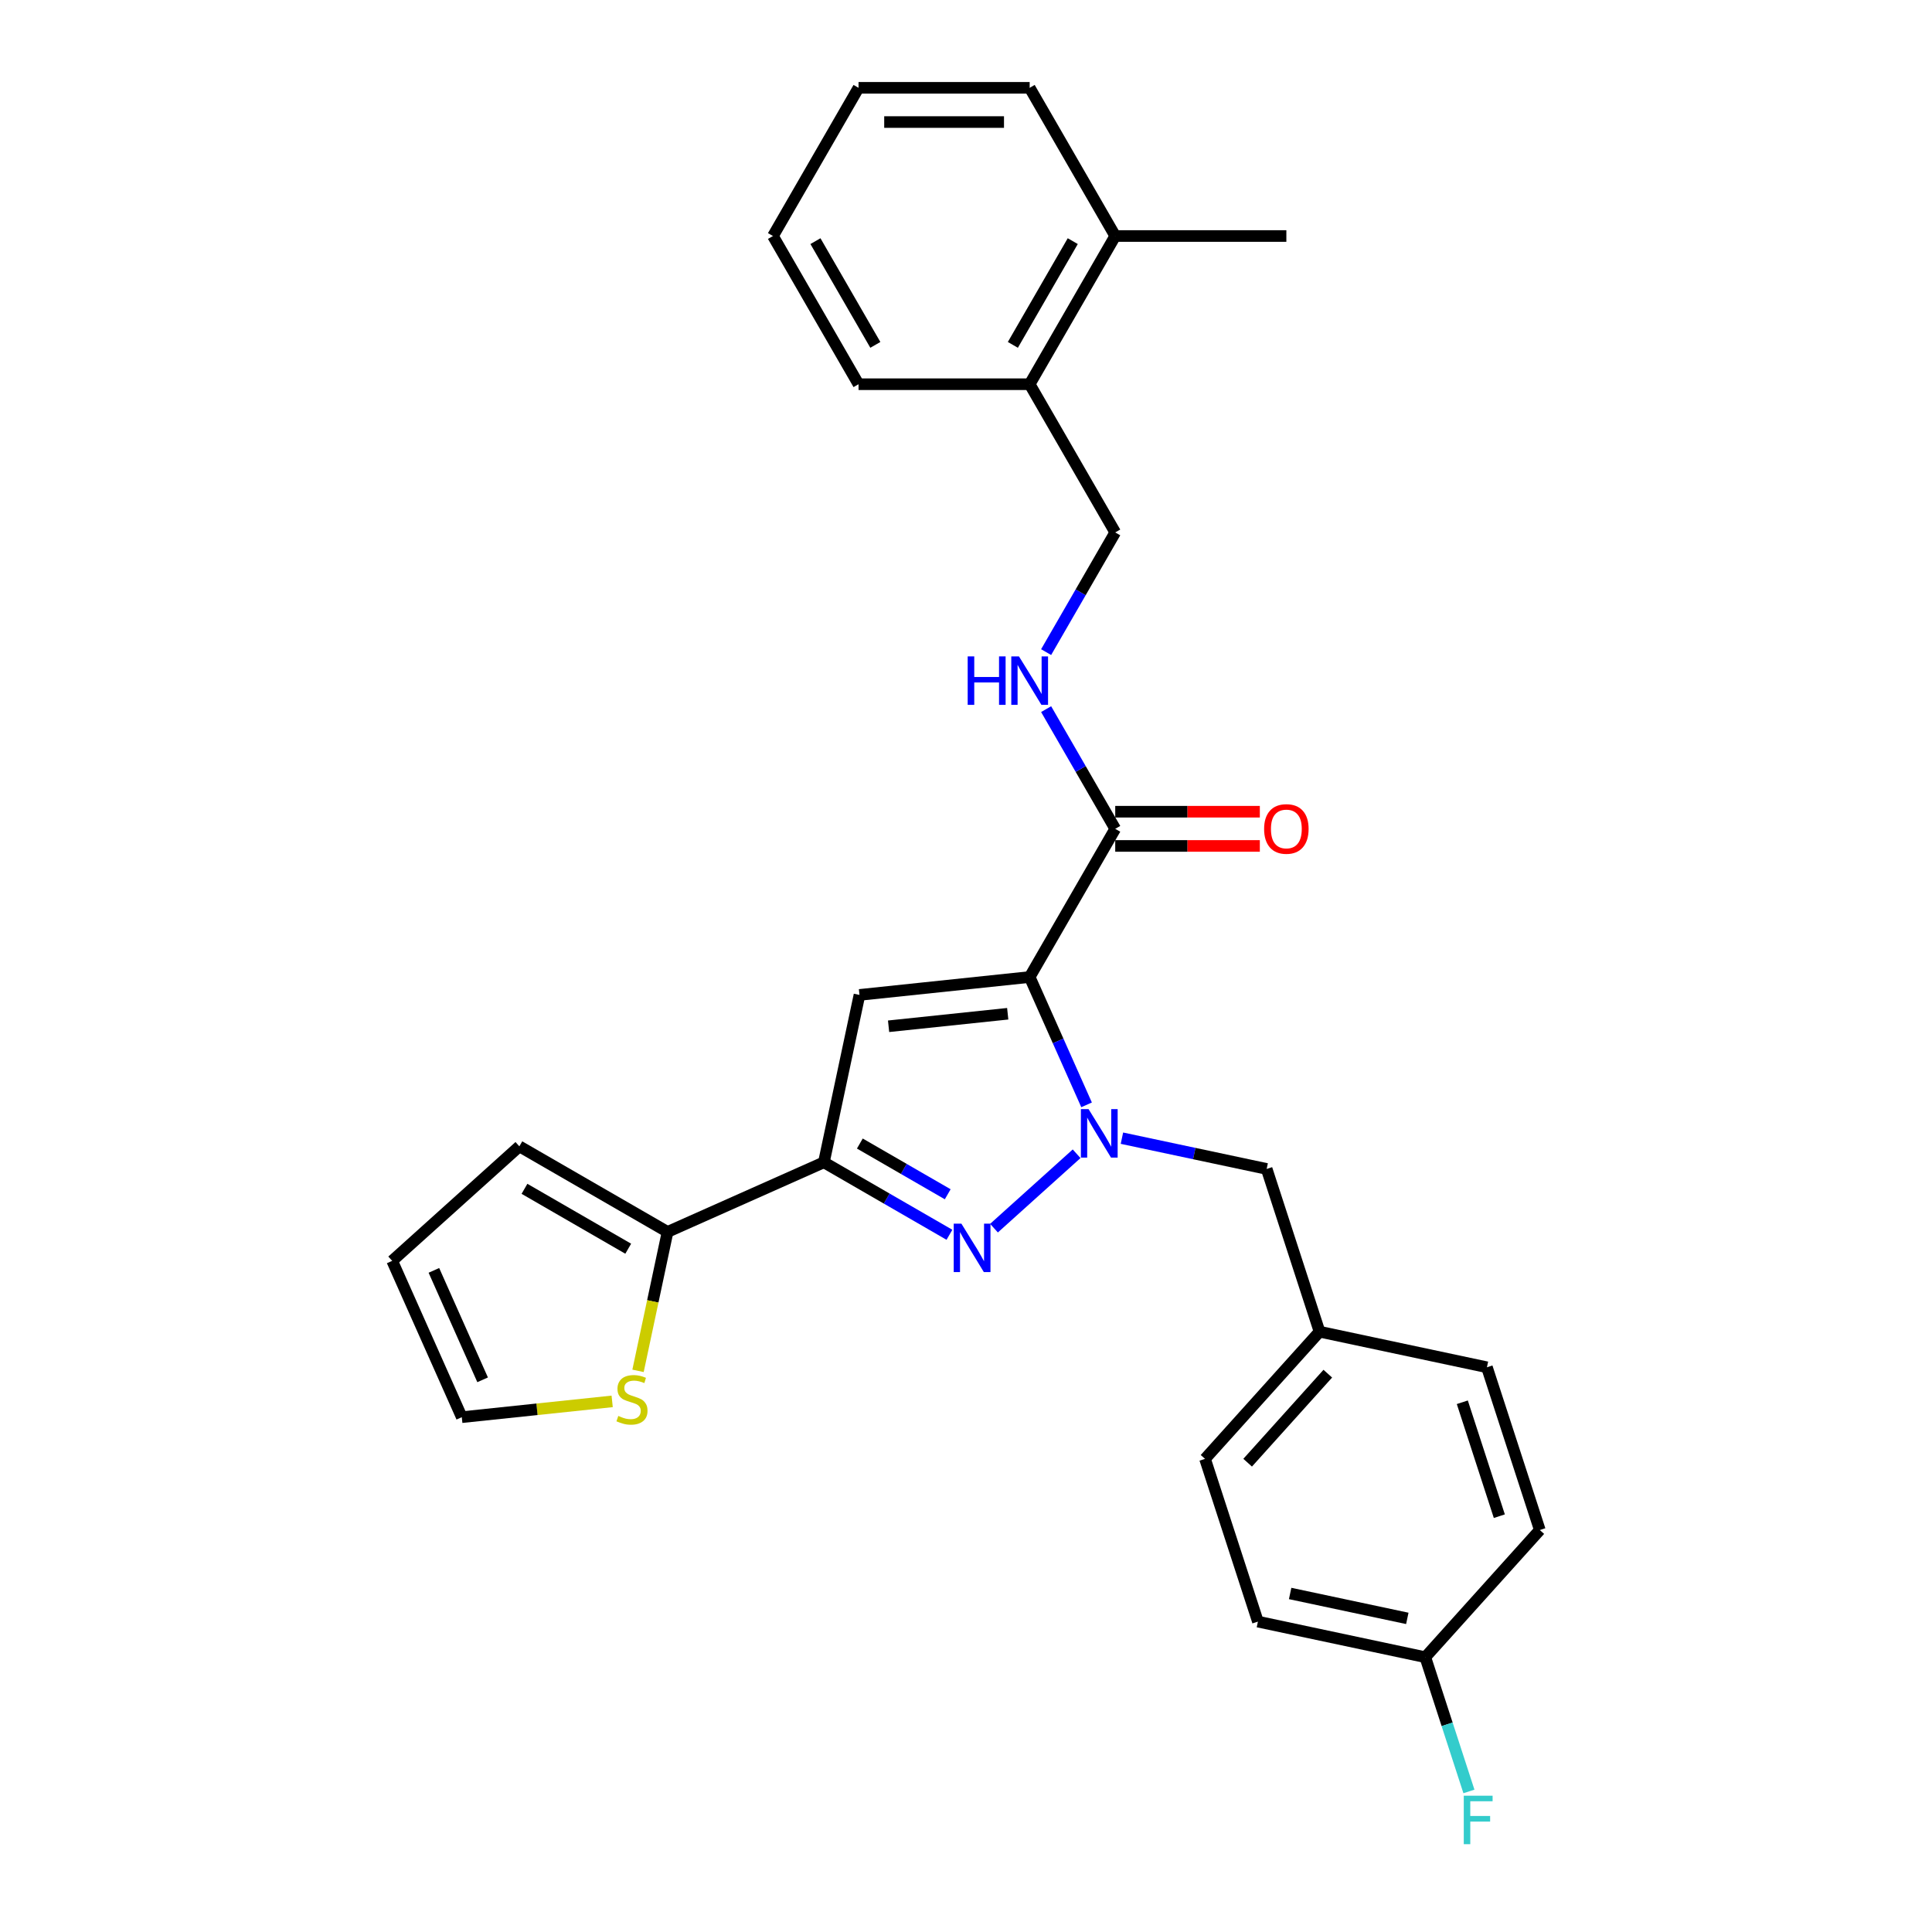 <?xml version='1.0' encoding='iso-8859-1'?>
<svg version='1.1' baseProfile='full'
              xmlns='http://www.w3.org/2000/svg'
                      xmlns:rdkit='http://www.rdkit.org/xml'
                      xmlns:xlink='http://www.w3.org/1999/xlink'
                  xml:space='preserve'
width='1000px' height='1000px' viewBox='0 0 1000 1000'>
<!-- END OF HEADER -->
<rect style='opacity:1.0;fill:#FFFFFF;stroke:none' width='1000' height='1000' x='0' y='0'> </rect>
<path class='bond-0' d='M 532.954,505.707 L 547.682,538.788' style='fill:none;fill-rule:evenodd;stroke:#000000;stroke-width:6px;stroke-linecap:butt;stroke-linejoin:miter;stroke-opacity:1' />
<path class='bond-0' d='M 547.682,538.788 L 562.411,571.869' style='fill:none;fill-rule:evenodd;stroke:#0000FF;stroke-width:6px;stroke-linecap:butt;stroke-linejoin:miter;stroke-opacity:1' />
<path class='bond-2' d='M 532.954,505.707 L 444.863,514.966' style='fill:none;fill-rule:evenodd;stroke:#000000;stroke-width:6px;stroke-linecap:butt;stroke-linejoin:miter;stroke-opacity:1' />
<path class='bond-2' d='M 521.592,524.714 L 459.929,531.195' style='fill:none;fill-rule:evenodd;stroke:#000000;stroke-width:6px;stroke-linecap:butt;stroke-linejoin:miter;stroke-opacity:1' />
<path class='bond-4' d='M 532.954,505.707 L 577.242,428.999' style='fill:none;fill-rule:evenodd;stroke:#000000;stroke-width:6px;stroke-linecap:butt;stroke-linejoin:miter;stroke-opacity:1' />
<path class='bond-1' d='M 557.253,597.185 L 514.489,635.69' style='fill:none;fill-rule:evenodd;stroke:#0000FF;stroke-width:6px;stroke-linecap:butt;stroke-linejoin:miter;stroke-opacity:1' />
<path class='bond-8' d='M 580.708,589.118 L 618.165,597.08' style='fill:none;fill-rule:evenodd;stroke:#0000FF;stroke-width:6px;stroke-linecap:butt;stroke-linejoin:miter;stroke-opacity:1' />
<path class='bond-8' d='M 618.165,597.08 L 655.621,605.041' style='fill:none;fill-rule:evenodd;stroke:#000000;stroke-width:6px;stroke-linecap:butt;stroke-linejoin:miter;stroke-opacity:1' />
<path class='bond-28' d='M 491.429,639.123 L 458.938,620.365' style='fill:none;fill-rule:evenodd;stroke:#0000FF;stroke-width:6px;stroke-linecap:butt;stroke-linejoin:miter;stroke-opacity:1' />
<path class='bond-28' d='M 458.938,620.365 L 426.447,601.606' style='fill:none;fill-rule:evenodd;stroke:#000000;stroke-width:6px;stroke-linecap:butt;stroke-linejoin:miter;stroke-opacity:1' />
<path class='bond-28' d='M 490.539,618.154 L 467.796,605.023' style='fill:none;fill-rule:evenodd;stroke:#0000FF;stroke-width:6px;stroke-linecap:butt;stroke-linejoin:miter;stroke-opacity:1' />
<path class='bond-28' d='M 467.796,605.023 L 445.052,591.892' style='fill:none;fill-rule:evenodd;stroke:#000000;stroke-width:6px;stroke-linecap:butt;stroke-linejoin:miter;stroke-opacity:1' />
<path class='bond-3' d='M 444.863,514.966 L 426.447,601.606' style='fill:none;fill-rule:evenodd;stroke:#000000;stroke-width:6px;stroke-linecap:butt;stroke-linejoin:miter;stroke-opacity:1' />
<path class='bond-5' d='M 426.447,601.606 L 345.53,637.633' style='fill:none;fill-rule:evenodd;stroke:#000000;stroke-width:6px;stroke-linecap:butt;stroke-linejoin:miter;stroke-opacity:1' />
<path class='bond-6' d='M 577.242,428.999 L 559.358,398.022' style='fill:none;fill-rule:evenodd;stroke:#000000;stroke-width:6px;stroke-linecap:butt;stroke-linejoin:miter;stroke-opacity:1' />
<path class='bond-6' d='M 559.358,398.022 L 541.474,367.046' style='fill:none;fill-rule:evenodd;stroke:#0000FF;stroke-width:6px;stroke-linecap:butt;stroke-linejoin:miter;stroke-opacity:1' />
<path class='bond-11' d='M 577.242,437.856 L 614.665,437.856' style='fill:none;fill-rule:evenodd;stroke:#000000;stroke-width:6px;stroke-linecap:butt;stroke-linejoin:miter;stroke-opacity:1' />
<path class='bond-11' d='M 614.665,437.856 L 652.088,437.856' style='fill:none;fill-rule:evenodd;stroke:#FF0000;stroke-width:6px;stroke-linecap:butt;stroke-linejoin:miter;stroke-opacity:1' />
<path class='bond-11' d='M 577.242,420.141 L 614.665,420.141' style='fill:none;fill-rule:evenodd;stroke:#000000;stroke-width:6px;stroke-linecap:butt;stroke-linejoin:miter;stroke-opacity:1' />
<path class='bond-11' d='M 614.665,420.141 L 652.088,420.141' style='fill:none;fill-rule:evenodd;stroke:#FF0000;stroke-width:6px;stroke-linecap:butt;stroke-linejoin:miter;stroke-opacity:1' />
<path class='bond-7' d='M 345.53,637.633 L 337.886,673.593' style='fill:none;fill-rule:evenodd;stroke:#000000;stroke-width:6px;stroke-linecap:butt;stroke-linejoin:miter;stroke-opacity:1' />
<path class='bond-7' d='M 337.886,673.593 L 330.243,709.552' style='fill:none;fill-rule:evenodd;stroke:#CCCC00;stroke-width:6px;stroke-linecap:butt;stroke-linejoin:miter;stroke-opacity:1' />
<path class='bond-9' d='M 345.53,637.633 L 268.821,593.345' style='fill:none;fill-rule:evenodd;stroke:#000000;stroke-width:6px;stroke-linecap:butt;stroke-linejoin:miter;stroke-opacity:1' />
<path class='bond-9' d='M 325.166,646.332 L 271.469,615.33' style='fill:none;fill-rule:evenodd;stroke:#000000;stroke-width:6px;stroke-linecap:butt;stroke-linejoin:miter;stroke-opacity:1' />
<path class='bond-12' d='M 541.474,337.533 L 559.358,306.557' style='fill:none;fill-rule:evenodd;stroke:#0000FF;stroke-width:6px;stroke-linecap:butt;stroke-linejoin:miter;stroke-opacity:1' />
<path class='bond-12' d='M 559.358,306.557 L 577.242,275.581' style='fill:none;fill-rule:evenodd;stroke:#000000;stroke-width:6px;stroke-linecap:butt;stroke-linejoin:miter;stroke-opacity:1' />
<path class='bond-10' d='M 316.857,725.351 L 277.94,729.442' style='fill:none;fill-rule:evenodd;stroke:#CCCC00;stroke-width:6px;stroke-linecap:butt;stroke-linejoin:miter;stroke-opacity:1' />
<path class='bond-10' d='M 277.94,729.442 L 239.023,733.532' style='fill:none;fill-rule:evenodd;stroke:#000000;stroke-width:6px;stroke-linecap:butt;stroke-linejoin:miter;stroke-opacity:1' />
<path class='bond-16' d='M 655.621,605.041 L 682.992,689.282' style='fill:none;fill-rule:evenodd;stroke:#000000;stroke-width:6px;stroke-linecap:butt;stroke-linejoin:miter;stroke-opacity:1' />
<path class='bond-14' d='M 268.821,593.345 L 202.996,652.614' style='fill:none;fill-rule:evenodd;stroke:#000000;stroke-width:6px;stroke-linecap:butt;stroke-linejoin:miter;stroke-opacity:1' />
<path class='bond-29' d='M 239.023,733.532 L 202.996,652.614' style='fill:none;fill-rule:evenodd;stroke:#000000;stroke-width:6px;stroke-linecap:butt;stroke-linejoin:miter;stroke-opacity:1' />
<path class='bond-29' d='M 249.803,714.189 L 224.584,657.546' style='fill:none;fill-rule:evenodd;stroke:#000000;stroke-width:6px;stroke-linecap:butt;stroke-linejoin:miter;stroke-opacity:1' />
<path class='bond-13' d='M 577.242,275.581 L 532.954,198.872' style='fill:none;fill-rule:evenodd;stroke:#000000;stroke-width:6px;stroke-linecap:butt;stroke-linejoin:miter;stroke-opacity:1' />
<path class='bond-15' d='M 532.954,198.872 L 577.242,122.163' style='fill:none;fill-rule:evenodd;stroke:#000000;stroke-width:6px;stroke-linecap:butt;stroke-linejoin:miter;stroke-opacity:1' />
<path class='bond-15' d='M 524.255,178.508 L 555.257,124.812' style='fill:none;fill-rule:evenodd;stroke:#000000;stroke-width:6px;stroke-linecap:butt;stroke-linejoin:miter;stroke-opacity:1' />
<path class='bond-23' d='M 532.954,198.872 L 444.378,198.872' style='fill:none;fill-rule:evenodd;stroke:#000000;stroke-width:6px;stroke-linecap:butt;stroke-linejoin:miter;stroke-opacity:1' />
<path class='bond-24' d='M 577.242,122.163 L 665.817,122.163' style='fill:none;fill-rule:evenodd;stroke:#000000;stroke-width:6px;stroke-linecap:butt;stroke-linejoin:miter;stroke-opacity:1' />
<path class='bond-25' d='M 577.242,122.163 L 532.954,45.455' style='fill:none;fill-rule:evenodd;stroke:#000000;stroke-width:6px;stroke-linecap:butt;stroke-linejoin:miter;stroke-opacity:1' />
<path class='bond-19' d='M 682.992,689.282 L 769.632,707.698' style='fill:none;fill-rule:evenodd;stroke:#000000;stroke-width:6px;stroke-linecap:butt;stroke-linejoin:miter;stroke-opacity:1' />
<path class='bond-20' d='M 682.992,689.282 L 623.724,755.106' style='fill:none;fill-rule:evenodd;stroke:#000000;stroke-width:6px;stroke-linecap:butt;stroke-linejoin:miter;stroke-opacity:1' />
<path class='bond-20' d='M 687.267,711.009 L 645.779,757.086' style='fill:none;fill-rule:evenodd;stroke:#000000;stroke-width:6px;stroke-linecap:butt;stroke-linejoin:miter;stroke-opacity:1' />
<path class='bond-17' d='M 737.735,857.763 L 651.095,839.347' style='fill:none;fill-rule:evenodd;stroke:#000000;stroke-width:6px;stroke-linecap:butt;stroke-linejoin:miter;stroke-opacity:1' />
<path class='bond-17' d='M 728.422,837.672 L 667.774,824.781' style='fill:none;fill-rule:evenodd;stroke:#000000;stroke-width:6px;stroke-linecap:butt;stroke-linejoin:miter;stroke-opacity:1' />
<path class='bond-18' d='M 737.735,857.763 L 749.023,892.505' style='fill:none;fill-rule:evenodd;stroke:#000000;stroke-width:6px;stroke-linecap:butt;stroke-linejoin:miter;stroke-opacity:1' />
<path class='bond-18' d='M 749.023,892.505 L 760.312,927.246' style='fill:none;fill-rule:evenodd;stroke:#33CCCC;stroke-width:6px;stroke-linecap:butt;stroke-linejoin:miter;stroke-opacity:1' />
<path class='bond-30' d='M 737.735,857.763 L 797.004,791.938' style='fill:none;fill-rule:evenodd;stroke:#000000;stroke-width:6px;stroke-linecap:butt;stroke-linejoin:miter;stroke-opacity:1' />
<path class='bond-22' d='M 769.632,707.698 L 797.004,791.938' style='fill:none;fill-rule:evenodd;stroke:#000000;stroke-width:6px;stroke-linecap:butt;stroke-linejoin:miter;stroke-opacity:1' />
<path class='bond-22' d='M 756.89,725.808 L 776.05,784.776' style='fill:none;fill-rule:evenodd;stroke:#000000;stroke-width:6px;stroke-linecap:butt;stroke-linejoin:miter;stroke-opacity:1' />
<path class='bond-21' d='M 623.724,755.106 L 651.095,839.347' style='fill:none;fill-rule:evenodd;stroke:#000000;stroke-width:6px;stroke-linecap:butt;stroke-linejoin:miter;stroke-opacity:1' />
<path class='bond-27' d='M 444.378,198.872 L 400.09,122.163' style='fill:none;fill-rule:evenodd;stroke:#000000;stroke-width:6px;stroke-linecap:butt;stroke-linejoin:miter;stroke-opacity:1' />
<path class='bond-27' d='M 453.077,178.508 L 422.075,124.812' style='fill:none;fill-rule:evenodd;stroke:#000000;stroke-width:6px;stroke-linecap:butt;stroke-linejoin:miter;stroke-opacity:1' />
<path class='bond-31' d='M 532.954,45.455 L 444.378,45.455' style='fill:none;fill-rule:evenodd;stroke:#000000;stroke-width:6px;stroke-linecap:butt;stroke-linejoin:miter;stroke-opacity:1' />
<path class='bond-31' d='M 519.667,63.17 L 457.665,63.17' style='fill:none;fill-rule:evenodd;stroke:#000000;stroke-width:6px;stroke-linecap:butt;stroke-linejoin:miter;stroke-opacity:1' />
<path class='bond-26' d='M 444.378,45.455 L 400.09,122.163' style='fill:none;fill-rule:evenodd;stroke:#000000;stroke-width:6px;stroke-linecap:butt;stroke-linejoin:miter;stroke-opacity:1' />
<path  class='atom-1' d='M 563.436 574.083
L 571.656 587.369
Q 572.471 588.68, 573.782 591.054
Q 575.093 593.428, 575.163 593.57
L 575.163 574.083
L 578.494 574.083
L 578.494 599.168
L 575.057 599.168
L 566.235 584.641
Q 565.208 582.941, 564.109 580.992
Q 563.046 579.043, 562.727 578.441
L 562.727 599.168
L 559.468 599.168
L 559.468 574.083
L 563.436 574.083
' fill='#0000FF'/>
<path  class='atom-2' d='M 497.611 633.352
L 505.831 646.638
Q 506.646 647.949, 507.957 650.323
Q 509.268 652.697, 509.339 652.838
L 509.339 633.352
L 512.669 633.352
L 512.669 658.436
L 509.233 658.436
L 500.41 643.91
Q 499.383 642.209, 498.285 640.261
Q 497.222 638.312, 496.903 637.71
L 496.903 658.436
L 493.643 658.436
L 493.643 633.352
L 497.611 633.352
' fill='#0000FF'/>
<path  class='atom-7' d='M 500.872 339.747
L 504.273 339.747
L 504.273 350.412
L 517.099 350.412
L 517.099 339.747
L 520.5 339.747
L 520.5 364.832
L 517.099 364.832
L 517.099 353.246
L 504.273 353.246
L 504.273 364.832
L 500.872 364.832
L 500.872 339.747
' fill='#0000FF'/>
<path  class='atom-7' d='M 527.409 339.747
L 535.629 353.034
Q 536.444 354.345, 537.755 356.719
Q 539.066 359.092, 539.136 359.234
L 539.136 339.747
L 542.467 339.747
L 542.467 364.832
L 539.03 364.832
L 530.208 350.306
Q 529.181 348.605, 528.082 346.656
Q 527.019 344.708, 526.7 344.105
L 526.7 364.832
L 523.441 364.832
L 523.441 339.747
L 527.409 339.747
' fill='#0000FF'/>
<path  class='atom-8' d='M 320.028 732.883
Q 320.311 732.989, 321.48 733.485
Q 322.649 733.981, 323.925 734.3
Q 325.236 734.583, 326.511 734.583
Q 328.885 734.583, 330.267 733.45
Q 331.649 732.28, 331.649 730.261
Q 331.649 728.879, 330.94 728.029
Q 330.267 727.178, 329.204 726.718
Q 328.141 726.257, 326.37 725.726
Q 324.137 725.053, 322.791 724.415
Q 321.48 723.777, 320.524 722.431
Q 319.602 721.084, 319.602 718.817
Q 319.602 715.664, 321.728 713.715
Q 323.889 711.766, 328.141 711.766
Q 331.046 711.766, 334.341 713.148
L 333.527 715.876
Q 330.515 714.636, 328.247 714.636
Q 325.803 714.636, 324.456 715.664
Q 323.11 716.656, 323.145 718.392
Q 323.145 719.738, 323.819 720.553
Q 324.527 721.368, 325.519 721.829
Q 326.547 722.289, 328.247 722.821
Q 330.515 723.529, 331.861 724.238
Q 333.208 724.946, 334.164 726.399
Q 335.156 727.816, 335.156 730.261
Q 335.156 733.733, 332.818 735.611
Q 330.515 737.453, 326.653 737.453
Q 324.421 737.453, 322.72 736.957
Q 321.055 736.497, 319.071 735.682
L 320.028 732.883
' fill='#CCCC00'/>
<path  class='atom-12' d='M 654.303 429.069
Q 654.303 423.046, 657.279 419.68
Q 660.255 416.315, 665.817 416.315
Q 671.38 416.315, 674.356 419.68
Q 677.332 423.046, 677.332 429.069
Q 677.332 435.163, 674.321 438.636
Q 671.309 442.072, 665.817 442.072
Q 660.29 442.072, 657.279 438.636
Q 654.303 435.199, 654.303 429.069
M 665.817 439.238
Q 669.644 439.238, 671.699 436.687
Q 673.789 434.101, 673.789 429.069
Q 673.789 424.145, 671.699 421.664
Q 669.644 419.149, 665.817 419.149
Q 661.991 419.149, 659.901 421.629
Q 657.846 424.109, 657.846 429.069
Q 657.846 434.136, 659.901 436.687
Q 661.991 439.238, 665.817 439.238
' fill='#FF0000'/>
<path  class='atom-19' d='M 757.648 929.461
L 772.565 929.461
L 772.565 932.331
L 761.014 932.331
L 761.014 939.948
L 771.289 939.948
L 771.289 942.853
L 761.014 942.853
L 761.014 954.545
L 757.648 954.545
L 757.648 929.461
' fill='#33CCCC'/>
</svg>
